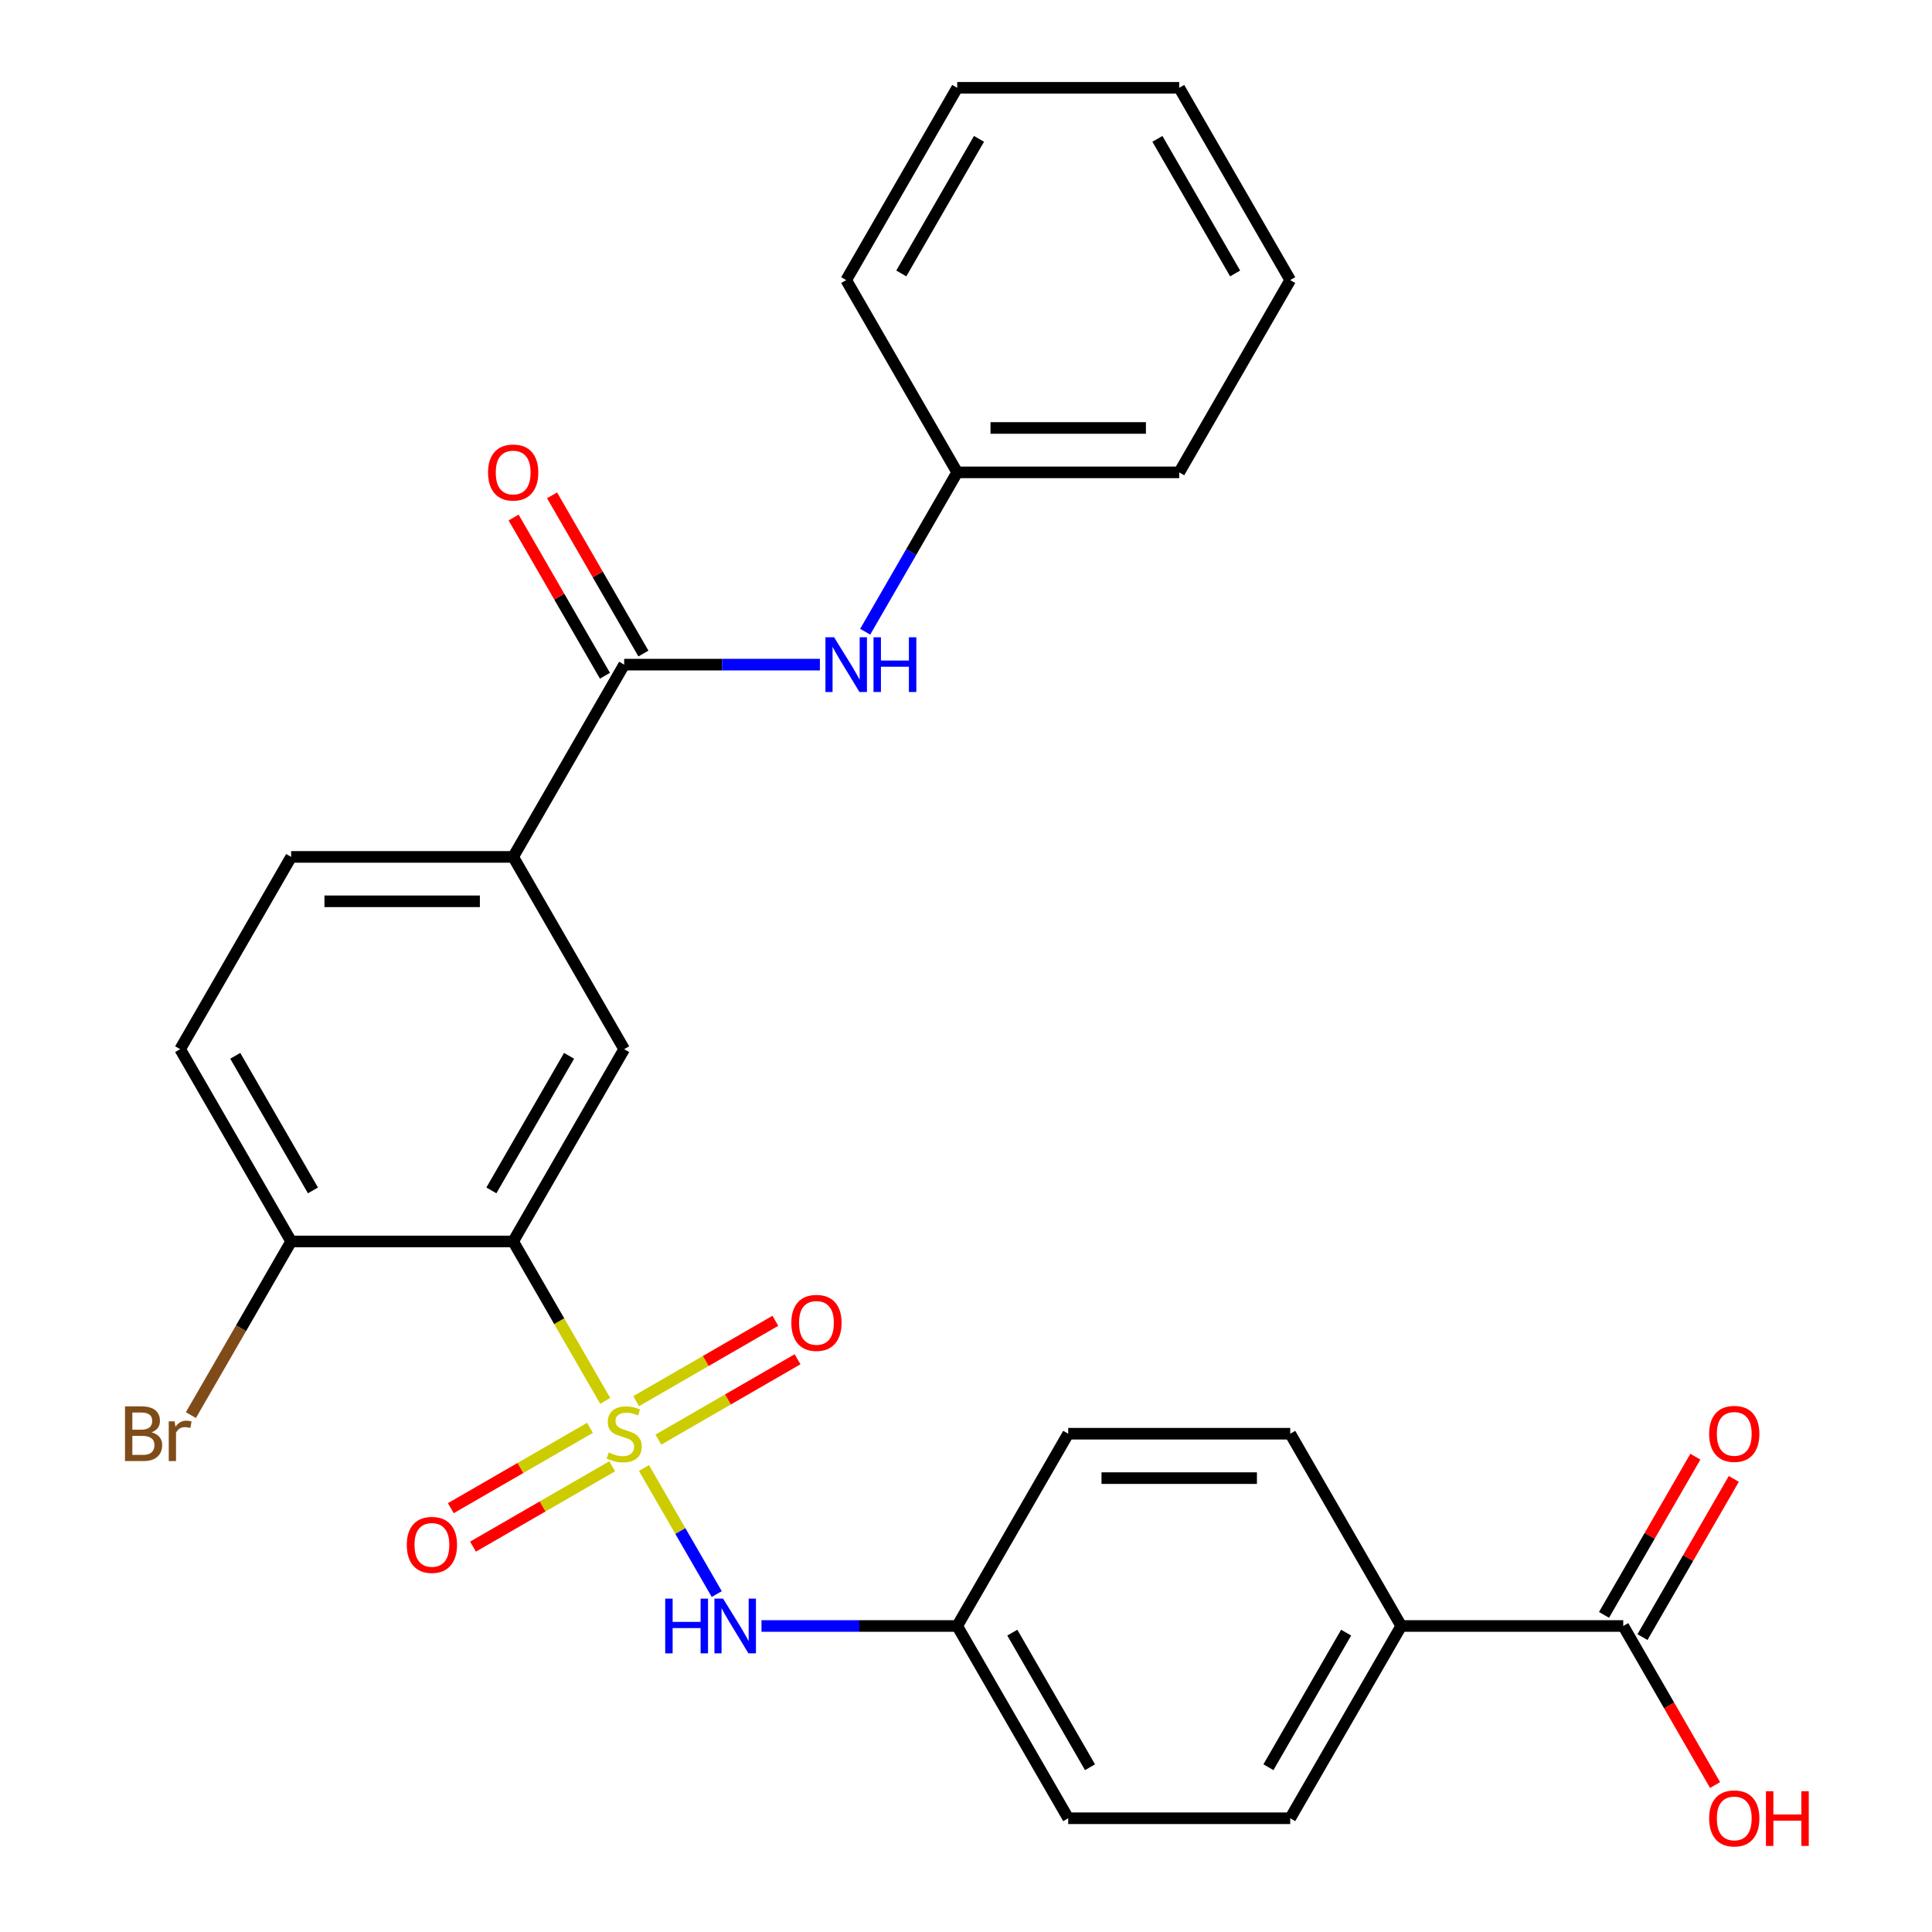 <?xml version='1.0' encoding='iso-8859-1'?>
<svg version='1.1' baseProfile='full'
              xmlns='http://www.w3.org/2000/svg'
                      xmlns:rdkit='http://www.rdkit.org/xml'
                      xmlns:xlink='http://www.w3.org/1999/xlink'
                  xml:space='preserve'
width='1000px' height='1000px' viewBox='0 0 1000 1000'>
<!-- END OF HEADER -->
<rect style='opacity:1.0;fill:#FFFFFF;stroke:none' width='1000' height='1000' x='0' y='0'> </rect>
<path class='bond-0' d='M 313.263,725.098 L 289.439,683.835' style='fill:none;fill-rule:evenodd;stroke:#CCCC00;stroke-width:6px;stroke-linecap:butt;stroke-linejoin:miter;stroke-opacity:1' />
<path class='bond-0' d='M 289.439,683.835 L 265.616,642.572' style='fill:none;fill-rule:evenodd;stroke:#000000;stroke-width:6px;stroke-linecap:butt;stroke-linejoin:miter;stroke-opacity:1' />
<path class='bond-3' d='M 333.323,759.844 L 352.158,792.467' style='fill:none;fill-rule:evenodd;stroke:#CCCC00;stroke-width:6px;stroke-linecap:butt;stroke-linejoin:miter;stroke-opacity:1' />
<path class='bond-3' d='M 352.158,792.467 L 370.993,825.09' style='fill:none;fill-rule:evenodd;stroke:#0000FF;stroke-width:6px;stroke-linecap:butt;stroke-linejoin:miter;stroke-opacity:1' />
<path class='bond-7' d='M 305.375,739.04 L 269.356,759.836' style='fill:none;fill-rule:evenodd;stroke:#CCCC00;stroke-width:6px;stroke-linecap:butt;stroke-linejoin:miter;stroke-opacity:1' />
<path class='bond-7' d='M 269.356,759.836 L 233.336,780.632' style='fill:none;fill-rule:evenodd;stroke:#FF0000;stroke-width:6px;stroke-linecap:butt;stroke-linejoin:miter;stroke-opacity:1' />
<path class='bond-7' d='M 316.866,758.944 L 280.847,779.74' style='fill:none;fill-rule:evenodd;stroke:#CCCC00;stroke-width:6px;stroke-linecap:butt;stroke-linejoin:miter;stroke-opacity:1' />
<path class='bond-7' d='M 280.847,779.74 L 244.828,800.536' style='fill:none;fill-rule:evenodd;stroke:#FF0000;stroke-width:6px;stroke-linecap:butt;stroke-linejoin:miter;stroke-opacity:1' />
<path class='bond-8' d='M 340.772,745.142 L 376.792,724.346' style='fill:none;fill-rule:evenodd;stroke:#CCCC00;stroke-width:6px;stroke-linecap:butt;stroke-linejoin:miter;stroke-opacity:1' />
<path class='bond-8' d='M 376.792,724.346 L 412.811,703.55' style='fill:none;fill-rule:evenodd;stroke:#FF0000;stroke-width:6px;stroke-linecap:butt;stroke-linejoin:miter;stroke-opacity:1' />
<path class='bond-8' d='M 329.281,725.238 L 365.3,704.442' style='fill:none;fill-rule:evenodd;stroke:#CCCC00;stroke-width:6px;stroke-linecap:butt;stroke-linejoin:miter;stroke-opacity:1' />
<path class='bond-8' d='M 365.3,704.442 L 401.32,683.647' style='fill:none;fill-rule:evenodd;stroke:#FF0000;stroke-width:6px;stroke-linecap:butt;stroke-linejoin:miter;stroke-opacity:1' />
<path class='bond-2' d='M 265.616,642.572 L 323.074,543.052' style='fill:none;fill-rule:evenodd;stroke:#000000;stroke-width:6px;stroke-linecap:butt;stroke-linejoin:miter;stroke-opacity:1' />
<path class='bond-2' d='M 254.331,616.152 L 294.551,546.489' style='fill:none;fill-rule:evenodd;stroke:#000000;stroke-width:6px;stroke-linecap:butt;stroke-linejoin:miter;stroke-opacity:1' />
<path class='bond-9' d='M 265.616,642.572 L 150.701,642.572' style='fill:none;fill-rule:evenodd;stroke:#000000;stroke-width:6px;stroke-linecap:butt;stroke-linejoin:miter;stroke-opacity:1' />
<path class='bond-1' d='M 323.074,344.013 L 265.616,443.533' style='fill:none;fill-rule:evenodd;stroke:#000000;stroke-width:6px;stroke-linecap:butt;stroke-linejoin:miter;stroke-opacity:1' />
<path class='bond-5' d='M 323.074,344.013 L 373.725,344.013' style='fill:none;fill-rule:evenodd;stroke:#000000;stroke-width:6px;stroke-linecap:butt;stroke-linejoin:miter;stroke-opacity:1' />
<path class='bond-5' d='M 373.725,344.013 L 424.376,344.013' style='fill:none;fill-rule:evenodd;stroke:#0000FF;stroke-width:6px;stroke-linecap:butt;stroke-linejoin:miter;stroke-opacity:1' />
<path class='bond-11' d='M 333.026,338.267 L 309.387,297.324' style='fill:none;fill-rule:evenodd;stroke:#000000;stroke-width:6px;stroke-linecap:butt;stroke-linejoin:miter;stroke-opacity:1' />
<path class='bond-11' d='M 309.387,297.324 L 285.748,256.381' style='fill:none;fill-rule:evenodd;stroke:#FF0000;stroke-width:6px;stroke-linecap:butt;stroke-linejoin:miter;stroke-opacity:1' />
<path class='bond-11' d='M 313.122,349.759 L 289.483,308.816' style='fill:none;fill-rule:evenodd;stroke:#000000;stroke-width:6px;stroke-linecap:butt;stroke-linejoin:miter;stroke-opacity:1' />
<path class='bond-11' d='M 289.483,308.816 L 265.844,267.872' style='fill:none;fill-rule:evenodd;stroke:#FF0000;stroke-width:6px;stroke-linecap:butt;stroke-linejoin:miter;stroke-opacity:1' />
<path class='bond-4' d='M 323.074,543.052 L 265.616,443.533' style='fill:none;fill-rule:evenodd;stroke:#000000;stroke-width:6px;stroke-linecap:butt;stroke-linejoin:miter;stroke-opacity:1' />
<path class='bond-15' d='M 394.144,841.611 L 444.795,841.611' style='fill:none;fill-rule:evenodd;stroke:#0000FF;stroke-width:6px;stroke-linecap:butt;stroke-linejoin:miter;stroke-opacity:1' />
<path class='bond-15' d='M 444.795,841.611 L 495.446,841.611' style='fill:none;fill-rule:evenodd;stroke:#000000;stroke-width:6px;stroke-linecap:butt;stroke-linejoin:miter;stroke-opacity:1' />
<path class='bond-29' d='M 265.616,443.533 L 150.701,443.533' style='fill:none;fill-rule:evenodd;stroke:#000000;stroke-width:6px;stroke-linecap:butt;stroke-linejoin:miter;stroke-opacity:1' />
<path class='bond-29' d='M 248.379,466.516 L 167.938,466.516' style='fill:none;fill-rule:evenodd;stroke:#000000;stroke-width:6px;stroke-linecap:butt;stroke-linejoin:miter;stroke-opacity:1' />
<path class='bond-18' d='M 447.823,326.98 L 471.635,285.737' style='fill:none;fill-rule:evenodd;stroke:#0000FF;stroke-width:6px;stroke-linecap:butt;stroke-linejoin:miter;stroke-opacity:1' />
<path class='bond-18' d='M 471.635,285.737 L 495.446,244.494' style='fill:none;fill-rule:evenodd;stroke:#000000;stroke-width:6px;stroke-linecap:butt;stroke-linejoin:miter;stroke-opacity:1' />
<path class='bond-6' d='M 840.192,841.611 L 725.277,841.611' style='fill:none;fill-rule:evenodd;stroke:#000000;stroke-width:6px;stroke-linecap:butt;stroke-linejoin:miter;stroke-opacity:1' />
<path class='bond-12' d='M 850.144,847.356 L 873.783,806.413' style='fill:none;fill-rule:evenodd;stroke:#000000;stroke-width:6px;stroke-linecap:butt;stroke-linejoin:miter;stroke-opacity:1' />
<path class='bond-12' d='M 873.783,806.413 L 897.421,765.47' style='fill:none;fill-rule:evenodd;stroke:#FF0000;stroke-width:6px;stroke-linecap:butt;stroke-linejoin:miter;stroke-opacity:1' />
<path class='bond-12' d='M 830.24,835.865 L 853.879,794.922' style='fill:none;fill-rule:evenodd;stroke:#000000;stroke-width:6px;stroke-linecap:butt;stroke-linejoin:miter;stroke-opacity:1' />
<path class='bond-12' d='M 853.879,794.922 L 877.517,753.978' style='fill:none;fill-rule:evenodd;stroke:#FF0000;stroke-width:6px;stroke-linecap:butt;stroke-linejoin:miter;stroke-opacity:1' />
<path class='bond-19' d='M 840.192,841.611 L 863.958,882.774' style='fill:none;fill-rule:evenodd;stroke:#000000;stroke-width:6px;stroke-linecap:butt;stroke-linejoin:miter;stroke-opacity:1' />
<path class='bond-19' d='M 863.958,882.774 L 887.723,923.937' style='fill:none;fill-rule:evenodd;stroke:#FF0000;stroke-width:6px;stroke-linecap:butt;stroke-linejoin:miter;stroke-opacity:1' />
<path class='bond-14' d='M 150.701,642.572 L 93.243,543.052' style='fill:none;fill-rule:evenodd;stroke:#000000;stroke-width:6px;stroke-linecap:butt;stroke-linejoin:miter;stroke-opacity:1' />
<path class='bond-14' d='M 161.986,616.152 L 121.766,546.489' style='fill:none;fill-rule:evenodd;stroke:#000000;stroke-width:6px;stroke-linecap:butt;stroke-linejoin:miter;stroke-opacity:1' />
<path class='bond-20' d='M 150.701,642.572 L 124.753,687.515' style='fill:none;fill-rule:evenodd;stroke:#000000;stroke-width:6px;stroke-linecap:butt;stroke-linejoin:miter;stroke-opacity:1' />
<path class='bond-20' d='M 124.753,687.515 L 98.805,732.458' style='fill:none;fill-rule:evenodd;stroke:#7F4C19;stroke-width:6px;stroke-linecap:butt;stroke-linejoin:miter;stroke-opacity:1' />
<path class='bond-10' d='M 725.277,841.611 L 667.819,941.13' style='fill:none;fill-rule:evenodd;stroke:#000000;stroke-width:6px;stroke-linecap:butt;stroke-linejoin:miter;stroke-opacity:1' />
<path class='bond-10' d='M 696.754,845.047 L 656.534,914.711' style='fill:none;fill-rule:evenodd;stroke:#000000;stroke-width:6px;stroke-linecap:butt;stroke-linejoin:miter;stroke-opacity:1' />
<path class='bond-28' d='M 725.277,841.611 L 667.819,742.091' style='fill:none;fill-rule:evenodd;stroke:#000000;stroke-width:6px;stroke-linecap:butt;stroke-linejoin:miter;stroke-opacity:1' />
<path class='bond-13' d='M 150.701,443.533 L 93.243,543.052' style='fill:none;fill-rule:evenodd;stroke:#000000;stroke-width:6px;stroke-linecap:butt;stroke-linejoin:miter;stroke-opacity:1' />
<path class='bond-21' d='M 495.446,841.611 L 552.904,742.091' style='fill:none;fill-rule:evenodd;stroke:#000000;stroke-width:6px;stroke-linecap:butt;stroke-linejoin:miter;stroke-opacity:1' />
<path class='bond-22' d='M 495.446,841.611 L 552.904,941.13' style='fill:none;fill-rule:evenodd;stroke:#000000;stroke-width:6px;stroke-linecap:butt;stroke-linejoin:miter;stroke-opacity:1' />
<path class='bond-22' d='M 523.969,845.047 L 564.189,914.711' style='fill:none;fill-rule:evenodd;stroke:#000000;stroke-width:6px;stroke-linecap:butt;stroke-linejoin:miter;stroke-opacity:1' />
<path class='bond-16' d='M 667.819,941.13 L 552.904,941.13' style='fill:none;fill-rule:evenodd;stroke:#000000;stroke-width:6px;stroke-linecap:butt;stroke-linejoin:miter;stroke-opacity:1' />
<path class='bond-17' d='M 667.819,742.091 L 552.904,742.091' style='fill:none;fill-rule:evenodd;stroke:#000000;stroke-width:6px;stroke-linecap:butt;stroke-linejoin:miter;stroke-opacity:1' />
<path class='bond-17' d='M 650.582,765.074 L 570.141,765.074' style='fill:none;fill-rule:evenodd;stroke:#000000;stroke-width:6px;stroke-linecap:butt;stroke-linejoin:miter;stroke-opacity:1' />
<path class='bond-23' d='M 495.446,244.494 L 610.362,244.494' style='fill:none;fill-rule:evenodd;stroke:#000000;stroke-width:6px;stroke-linecap:butt;stroke-linejoin:miter;stroke-opacity:1' />
<path class='bond-23' d='M 512.684,221.511 L 593.124,221.511' style='fill:none;fill-rule:evenodd;stroke:#000000;stroke-width:6px;stroke-linecap:butt;stroke-linejoin:miter;stroke-opacity:1' />
<path class='bond-24' d='M 495.446,244.494 L 437.989,144.974' style='fill:none;fill-rule:evenodd;stroke:#000000;stroke-width:6px;stroke-linecap:butt;stroke-linejoin:miter;stroke-opacity:1' />
<path class='bond-25' d='M 610.362,244.494 L 667.819,144.974' style='fill:none;fill-rule:evenodd;stroke:#000000;stroke-width:6px;stroke-linecap:butt;stroke-linejoin:miter;stroke-opacity:1' />
<path class='bond-26' d='M 437.989,144.974 L 495.446,45.455' style='fill:none;fill-rule:evenodd;stroke:#000000;stroke-width:6px;stroke-linecap:butt;stroke-linejoin:miter;stroke-opacity:1' />
<path class='bond-26' d='M 466.511,141.538 L 506.732,71.874' style='fill:none;fill-rule:evenodd;stroke:#000000;stroke-width:6px;stroke-linecap:butt;stroke-linejoin:miter;stroke-opacity:1' />
<path class='bond-30' d='M 667.819,144.974 L 610.362,45.455' style='fill:none;fill-rule:evenodd;stroke:#000000;stroke-width:6px;stroke-linecap:butt;stroke-linejoin:miter;stroke-opacity:1' />
<path class='bond-30' d='M 639.297,141.538 L 599.076,71.874' style='fill:none;fill-rule:evenodd;stroke:#000000;stroke-width:6px;stroke-linecap:butt;stroke-linejoin:miter;stroke-opacity:1' />
<path class='bond-27' d='M 495.446,45.455 L 610.362,45.455' style='fill:none;fill-rule:evenodd;stroke:#000000;stroke-width:6px;stroke-linecap:butt;stroke-linejoin:miter;stroke-opacity:1' />
<path  class='atom-0' d='M 315.074 751.811
Q 315.394 751.931, 316.714 752.491
Q 318.034 753.051, 319.474 753.411
Q 320.954 753.731, 322.394 753.731
Q 325.074 753.731, 326.634 752.451
Q 328.194 751.131, 328.194 748.851
Q 328.194 747.291, 327.394 746.331
Q 326.634 745.371, 325.434 744.851
Q 324.234 744.331, 322.234 743.731
Q 319.714 742.971, 318.194 742.251
Q 316.714 741.531, 315.634 740.011
Q 314.594 738.491, 314.594 735.931
Q 314.594 732.371, 316.994 730.171
Q 319.434 727.971, 324.234 727.971
Q 327.514 727.971, 331.234 729.531
L 330.314 732.611
Q 326.914 731.211, 324.354 731.211
Q 321.594 731.211, 320.074 732.371
Q 318.554 733.491, 318.594 735.451
Q 318.594 736.971, 319.354 737.891
Q 320.154 738.811, 321.274 739.331
Q 322.434 739.851, 324.354 740.451
Q 326.914 741.251, 328.434 742.051
Q 329.954 742.851, 331.034 744.491
Q 332.154 746.091, 332.154 748.851
Q 332.154 752.771, 329.514 754.891
Q 326.914 756.971, 322.554 756.971
Q 320.034 756.971, 318.114 756.411
Q 316.234 755.891, 313.994 754.971
L 315.074 751.811
' fill='#CCCC00'/>
<path  class='atom-4' d='M 344.311 827.451
L 348.151 827.451
L 348.151 839.491
L 362.631 839.491
L 362.631 827.451
L 366.471 827.451
L 366.471 855.771
L 362.631 855.771
L 362.631 842.691
L 348.151 842.691
L 348.151 855.771
L 344.311 855.771
L 344.311 827.451
' fill='#0000FF'/>
<path  class='atom-4' d='M 374.271 827.451
L 383.551 842.451
Q 384.471 843.931, 385.951 846.611
Q 387.431 849.291, 387.511 849.451
L 387.511 827.451
L 391.271 827.451
L 391.271 855.771
L 387.391 855.771
L 377.431 839.371
Q 376.271 837.451, 375.031 835.251
Q 373.831 833.051, 373.471 832.371
L 373.471 855.771
L 369.791 855.771
L 369.791 827.451
L 374.271 827.451
' fill='#0000FF'/>
<path  class='atom-6' d='M 431.729 329.853
L 441.009 344.853
Q 441.929 346.333, 443.409 349.013
Q 444.889 351.693, 444.969 351.853
L 444.969 329.853
L 448.729 329.853
L 448.729 358.173
L 444.849 358.173
L 434.889 341.773
Q 433.729 339.853, 432.489 337.653
Q 431.289 335.453, 430.929 334.773
L 430.929 358.173
L 427.249 358.173
L 427.249 329.853
L 431.729 329.853
' fill='#0000FF'/>
<path  class='atom-6' d='M 452.129 329.853
L 455.969 329.853
L 455.969 341.893
L 470.449 341.893
L 470.449 329.853
L 474.289 329.853
L 474.289 358.173
L 470.449 358.173
L 470.449 345.093
L 455.969 345.093
L 455.969 358.173
L 452.129 358.173
L 452.129 329.853
' fill='#0000FF'/>
<path  class='atom-8' d='M 210.554 799.629
Q 210.554 792.829, 213.914 789.029
Q 217.274 785.229, 223.554 785.229
Q 229.834 785.229, 233.194 789.029
Q 236.554 792.829, 236.554 799.629
Q 236.554 806.509, 233.154 810.429
Q 229.754 814.309, 223.554 814.309
Q 217.314 814.309, 213.914 810.429
Q 210.554 806.549, 210.554 799.629
M 223.554 811.109
Q 227.874 811.109, 230.194 808.229
Q 232.554 805.309, 232.554 799.629
Q 232.554 794.069, 230.194 791.269
Q 227.874 788.429, 223.554 788.429
Q 219.234 788.429, 216.874 791.229
Q 214.554 794.029, 214.554 799.629
Q 214.554 805.349, 216.874 808.229
Q 219.234 811.109, 223.554 811.109
' fill='#FF0000'/>
<path  class='atom-9' d='M 409.593 684.714
Q 409.593 677.914, 412.953 674.114
Q 416.313 670.314, 422.593 670.314
Q 428.873 670.314, 432.233 674.114
Q 435.593 677.914, 435.593 684.714
Q 435.593 691.594, 432.193 695.514
Q 428.793 699.394, 422.593 699.394
Q 416.353 699.394, 412.953 695.514
Q 409.593 691.634, 409.593 684.714
M 422.593 696.194
Q 426.913 696.194, 429.233 693.314
Q 431.593 690.394, 431.593 684.714
Q 431.593 679.154, 429.233 676.354
Q 426.913 673.514, 422.593 673.514
Q 418.273 673.514, 415.913 676.314
Q 413.593 679.114, 413.593 684.714
Q 413.593 690.434, 415.913 693.314
Q 418.273 696.194, 422.593 696.194
' fill='#FF0000'/>
<path  class='atom-12' d='M 252.616 244.574
Q 252.616 237.774, 255.976 233.974
Q 259.336 230.174, 265.616 230.174
Q 271.896 230.174, 275.256 233.974
Q 278.616 237.774, 278.616 244.574
Q 278.616 251.454, 275.216 255.374
Q 271.816 259.254, 265.616 259.254
Q 259.376 259.254, 255.976 255.374
Q 252.616 251.494, 252.616 244.574
M 265.616 256.054
Q 269.936 256.054, 272.256 253.174
Q 274.616 250.254, 274.616 244.574
Q 274.616 239.014, 272.256 236.214
Q 269.936 233.374, 265.616 233.374
Q 261.296 233.374, 258.936 236.174
Q 256.616 238.974, 256.616 244.574
Q 256.616 250.294, 258.936 253.174
Q 261.296 256.054, 265.616 256.054
' fill='#FF0000'/>
<path  class='atom-13' d='M 884.65 742.171
Q 884.65 735.371, 888.01 731.571
Q 891.37 727.771, 897.65 727.771
Q 903.93 727.771, 907.29 731.571
Q 910.65 735.371, 910.65 742.171
Q 910.65 749.051, 907.25 752.971
Q 903.85 756.851, 897.65 756.851
Q 891.41 756.851, 888.01 752.971
Q 884.65 749.091, 884.65 742.171
M 897.65 753.651
Q 901.97 753.651, 904.29 750.771
Q 906.65 747.851, 906.65 742.171
Q 906.65 736.611, 904.29 733.811
Q 901.97 730.971, 897.65 730.971
Q 893.33 730.971, 890.97 733.771
Q 888.65 736.571, 888.65 742.171
Q 888.65 747.891, 890.97 750.771
Q 893.33 753.651, 897.65 753.651
' fill='#FF0000'/>
<path  class='atom-20' d='M 884.65 941.21
Q 884.65 934.41, 888.01 930.61
Q 891.37 926.81, 897.65 926.81
Q 903.93 926.81, 907.29 930.61
Q 910.65 934.41, 910.65 941.21
Q 910.65 948.09, 907.25 952.01
Q 903.85 955.89, 897.65 955.89
Q 891.41 955.89, 888.01 952.01
Q 884.65 948.13, 884.65 941.21
M 897.65 952.69
Q 901.97 952.69, 904.29 949.81
Q 906.65 946.89, 906.65 941.21
Q 906.65 935.65, 904.29 932.85
Q 901.97 930.01, 897.65 930.01
Q 893.33 930.01, 890.97 932.81
Q 888.65 935.61, 888.65 941.21
Q 888.65 946.93, 890.97 949.81
Q 893.33 952.69, 897.65 952.69
' fill='#FF0000'/>
<path  class='atom-20' d='M 914.05 927.13
L 917.89 927.13
L 917.89 939.17
L 932.37 939.17
L 932.37 927.13
L 936.21 927.13
L 936.21 955.45
L 932.37 955.45
L 932.37 942.37
L 917.89 942.37
L 917.89 955.45
L 914.05 955.45
L 914.05 927.13
' fill='#FF0000'/>
<path  class='atom-21' d='M 78.463 741.371
Q 81.183 742.131, 82.543 743.811
Q 83.943 745.451, 83.943 747.891
Q 83.943 751.811, 81.423 754.051
Q 78.943 756.251, 74.223 756.251
L 64.703 756.251
L 64.703 727.931
L 73.063 727.931
Q 77.903 727.931, 80.343 729.891
Q 82.783 731.851, 82.783 735.451
Q 82.783 739.731, 78.463 741.371
M 68.503 731.131
L 68.503 740.011
L 73.063 740.011
Q 75.863 740.011, 77.303 738.891
Q 78.783 737.731, 78.783 735.451
Q 78.783 731.131, 73.063 731.131
L 68.503 731.131
M 74.223 753.051
Q 76.983 753.051, 78.463 751.731
Q 79.943 750.411, 79.943 747.891
Q 79.943 745.571, 78.303 744.411
Q 76.703 743.211, 73.623 743.211
L 68.503 743.211
L 68.503 753.051
L 74.223 753.051
' fill='#7F4C19'/>
<path  class='atom-21' d='M 90.383 735.691
L 90.823 738.531
Q 92.983 735.331, 96.503 735.331
Q 97.623 735.331, 99.143 735.731
L 98.543 739.091
Q 96.823 738.691, 95.863 738.691
Q 94.183 738.691, 93.063 739.371
Q 91.983 740.011, 91.103 741.571
L 91.103 756.251
L 87.343 756.251
L 87.343 735.691
L 90.383 735.691
' fill='#7F4C19'/>
</svg>
